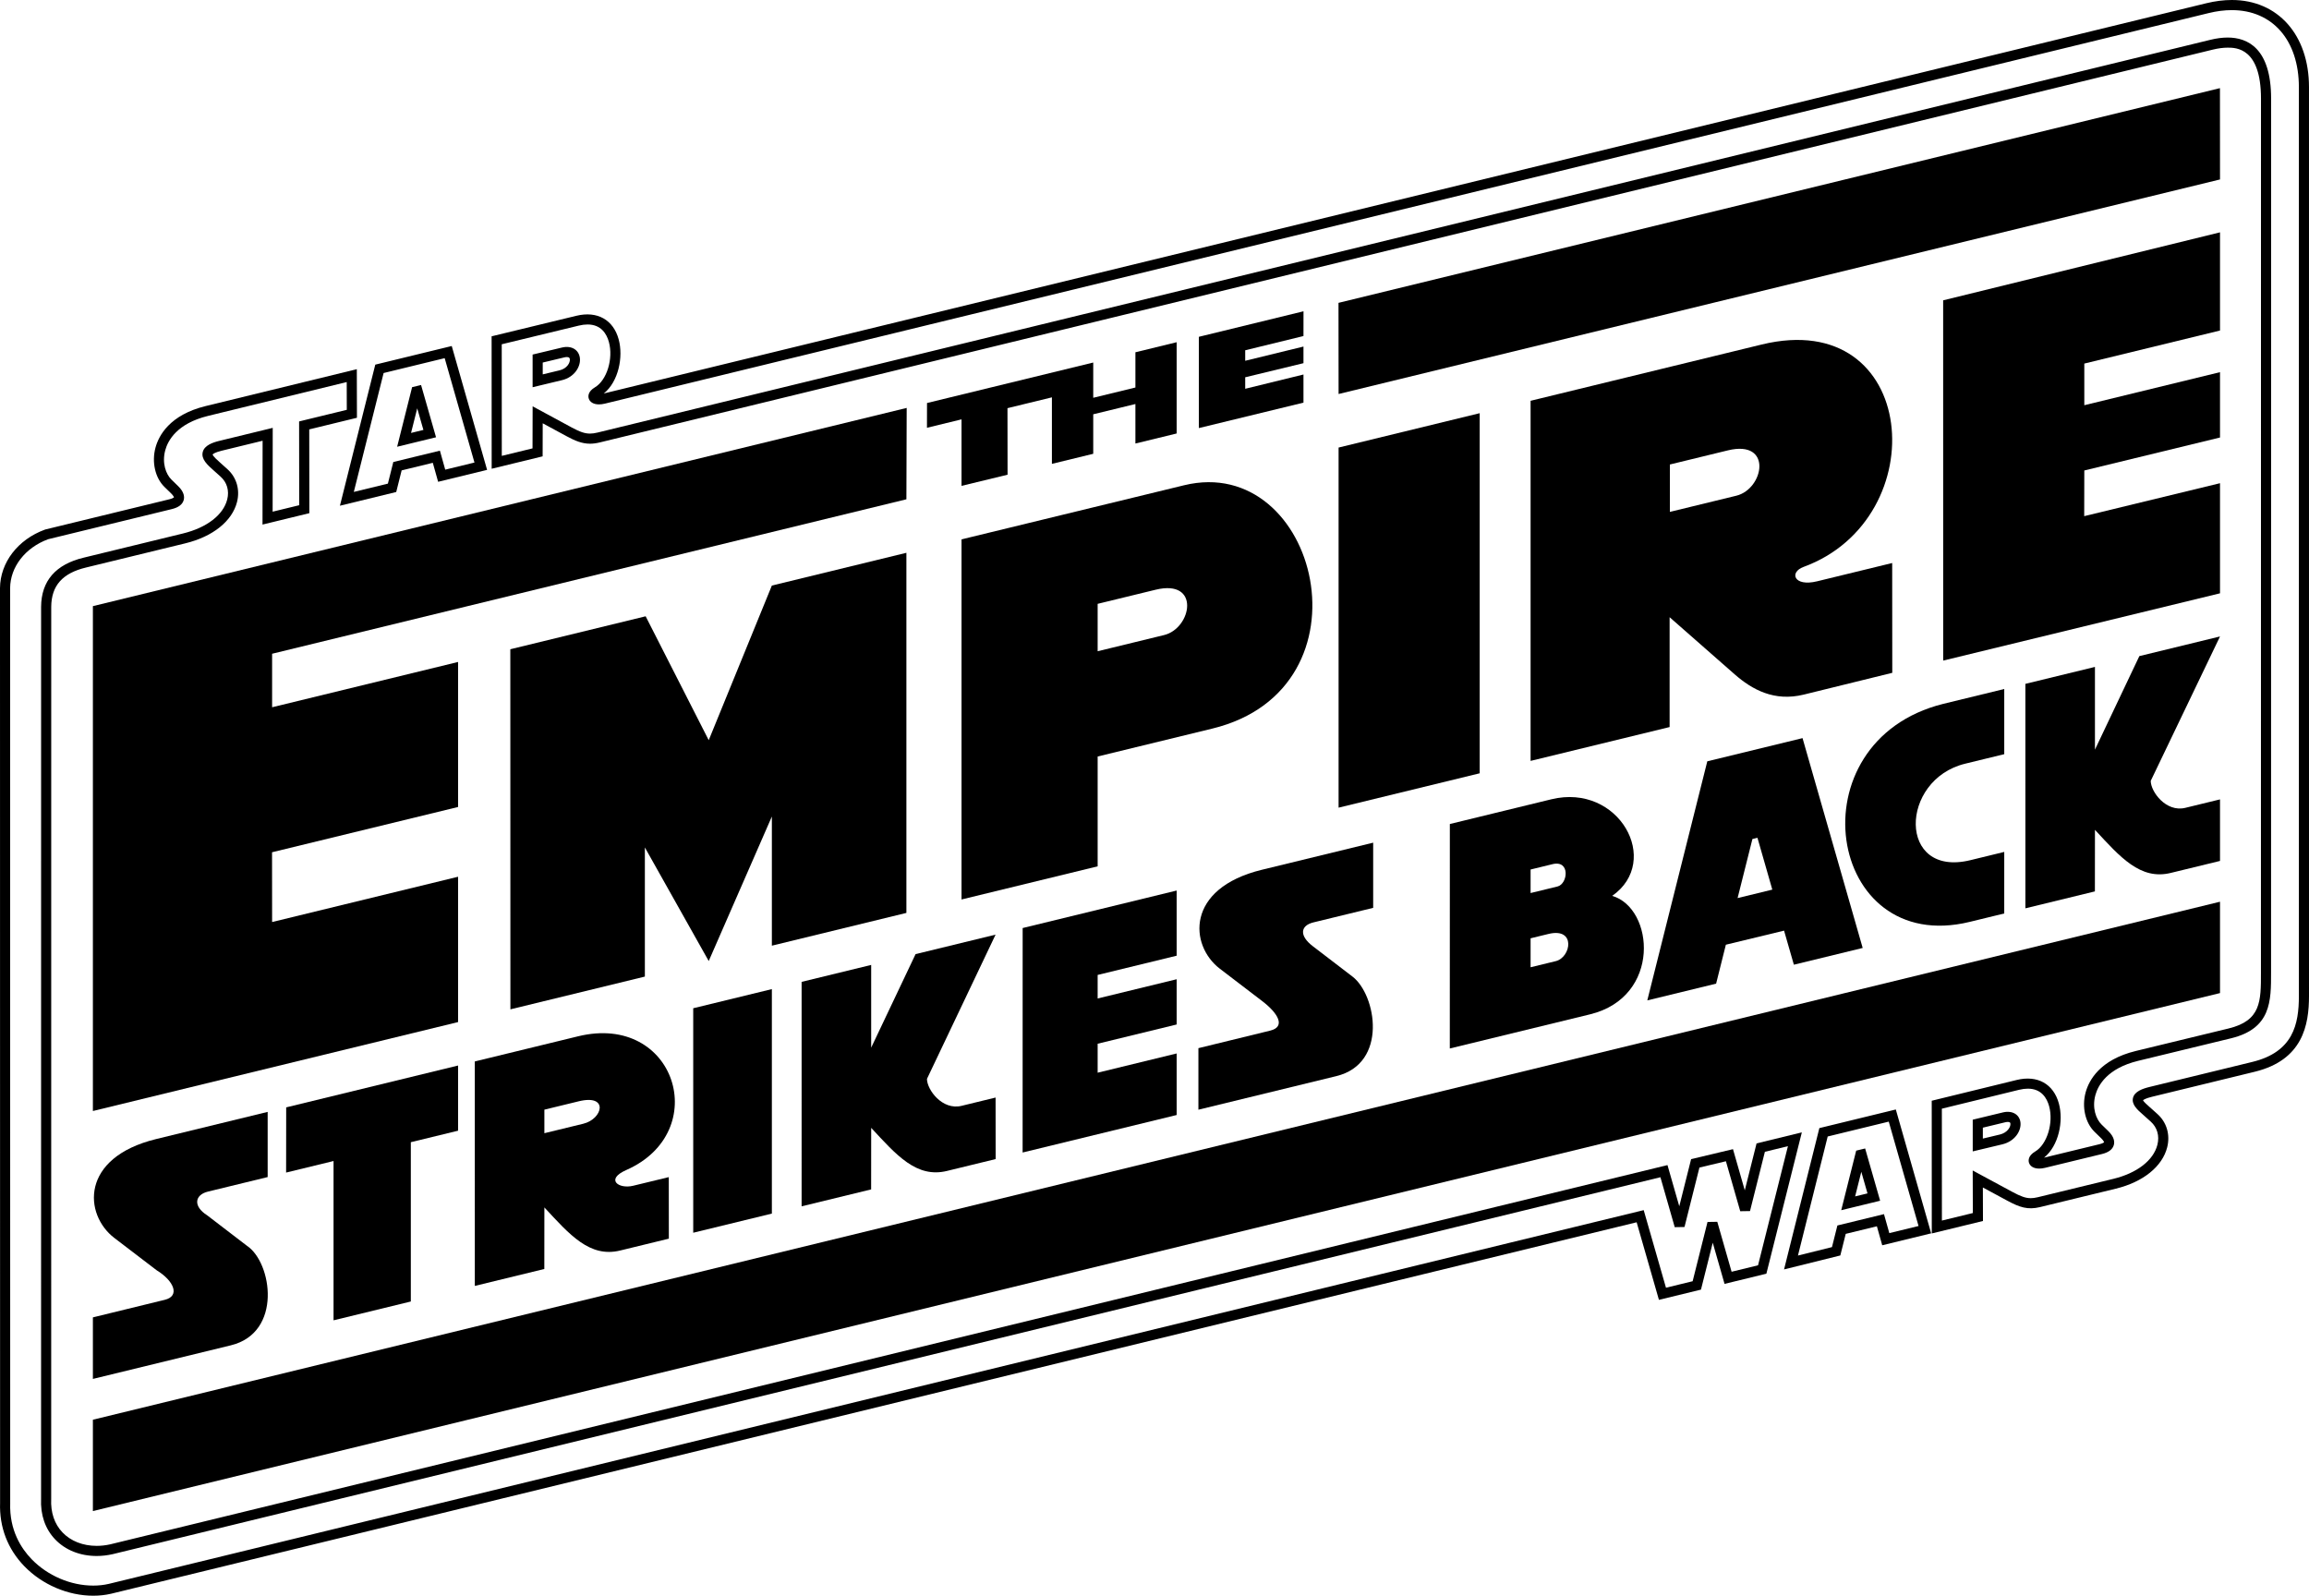 <?xml version="1.0" encoding="utf-8"?>
<!-- Generator: Adobe Illustrator 16.0.0, SVG Export Plug-In . SVG Version: 6.00 Build 0)  -->
<!DOCTYPE svg PUBLIC "-//W3C//DTD SVG 1.1//EN" "http://www.w3.org/Graphics/SVG/1.1/DTD/svg11.dtd">
<svg version="1.1" id="Layer_1" xmlns="http://www.w3.org/2000/svg" xmlns:xlink="http://www.w3.org/1999/xlink" x="0px" y="0px"
	 width="1000px" height="691.077px" viewBox="0 0 1000 691.077" enable-background="new 0 0 1000 691.077" xml:space="preserve">
<g>
	<path d="M40.398,691.077c-10.968,0-22.141-4.786-29.888-12.802c-7.209-7.46-10.83-16.927-10.473-27.379L0,254.69
		c0.098-11.103,7.729-21.033,19.443-25.318l0.234-0.072l53.741-13.086c1.61-0.392,1.93-0.849,1.933-0.853
		c-0.021-0.068-0.244-0.702-1.25-1.682l-2.888-2.813c-4.025-3.92-5.576-10.778-3.859-17.064c1.381-5.06,6.04-14.119,21.726-17.945
		l65.454-15.973l0.052,21.048l-20.657,5.03l0.042,36.283l-20.282,4.938l0.038-36.3l-17.747,4.322
		c-2.983,0.726-3.748,1.438-3.903,1.622c0.178,0.79,2.208,2.598,3.199,3.479l3.189,2.856c3.967,3.556,5.536,8.86,4.197,14.19
		c-2.093,8.337-10.469,15.049-22.405,17.955l-42.952,10.459c-10.254,2.448-15.055,7.866-15.12,17.052L22.17,649.155
		c-0.278,5.844,1.408,10.856,4.876,14.492c3.592,3.767,8.856,5.841,14.823,5.841c1.944,0,3.93-0.225,5.904-0.668l674.391-164.237
		l5.11,17.834L732.401,502l18.135-4.316l5.108,17.826l5.102-20.324l19.606-4.773l-15.356,61.202l-18.115,4.413l-5.109-17.838
		l-5.102,20.323l-18.206,4.428l-9.648-33.596l-660.7,160.872C45.642,690.79,43.054,691.077,40.398,691.077z M20.836,233.529
		c-9.918,3.674-16.372,11.976-16.453,21.18L4.419,650.97c-0.4,11.744,4.806,19.667,9.243,24.258
		c6.938,7.179,16.933,11.465,26.736,11.465c2.323,0,4.579-0.249,6.705-0.741l664.764-161.863l9.648,33.599l11.547-2.809l6.443-25.67
		l4.233-0.069l6.196,21.632l11.452-2.791l12.945-51.591l-9.979,2.43l-6.443,25.67l-4.233,0.07l-6.201-21.643l-11.472,2.731
		l-6.464,25.746l-4.232,0.07l-6.197-21.627L48.771,673.088c-2.327,0.521-4.636,0.783-6.902,0.783
		c-7.177,0-13.568-2.557-17.996-7.199c-4.304-4.514-6.408-10.623-6.085-17.672L17.8,262.803c0.079-11.229,6.295-18.39,18.476-21.298
		l42.943-10.457c10.327-2.514,17.5-8.033,19.19-14.763c0.949-3.778-0.098-7.372-2.872-9.858l-3.179-2.847
		c-2.495-2.221-5.322-4.738-4.556-7.812c0.733-2.944,4.425-4.162,7.138-4.823l23.174-5.643l-0.039,36.3l11.506-2.801l-0.042-36.283
		l20.652-5.028l-0.03-12.028l-60.045,14.653c-13.502,3.294-17.409,10.712-18.536,14.841c-1.512,5.539,0.261,10.405,2.689,12.77
		l2.888,2.813c2.643,2.573,2.767,4.692,2.405,6.017c-0.519,1.9-2.237,3.218-5.108,3.917L20.836,233.529z"/>
	<polygon fill-rule="evenodd" clip-rule="evenodd" points="198.387,442.642 40.229,481.158 40.229,262.507 392.677,176.663 
		392.55,216.235 117.849,283.128 117.849,306.3 198.387,286.688 198.387,349.491 117.818,369.097 117.849,399.314 198.387,379.702 
		198.387,442.642 	"/>
	<polygon fill-rule="evenodd" clip-rule="evenodd" points="221.05,437.126 221.014,281.178 279.623,266.905 306.938,320.563 
		334.284,253.595 392.55,239.407 392.55,395.364 334.284,409.554 334.284,353.618 306.938,416.209 279.283,367.011 279.283,422.942 
		221.05,437.126 	"/>
	<polygon fill-rule="evenodd" clip-rule="evenodd" points="401.476,174.539 401.457,185.263 416.427,181.617 416.427,210.418 
		436.365,205.585 436.326,176.771 455.568,172.085 455.568,200.889 473.467,196.529 473.467,179.421 491.732,174.973 
		491.735,192.082 509.593,187.733 509.593,148.208 491.735,152.559 491.735,167.825 473.467,172.273 473.467,157.007 
		401.476,174.539 	"/>
	<polygon fill-rule="evenodd" clip-rule="evenodd" points="519.214,145.865 519.214,185.39 564.517,174.375 564.517,162.196 
		539.285,168.375 539.285,163.394 564.517,157.286 564.517,150.089 539.285,156.246 539.285,151.699 564.517,145.536 
		564.533,134.814 519.214,145.865 	"/>
	<polygon fill-rule="evenodd" clip-rule="evenodd" points="579.726,193.827 640.841,178.945 640.841,334.899 579.726,349.784 
		579.726,193.827 	"/>
	<polygon fill-rule="evenodd" clip-rule="evenodd" points="841.556,130.065 961.461,100.622 961.461,143.143 902.687,157.458 
		902.687,175.49 961.461,161.176 961.461,189.473 902.687,203.757 902.643,223.535 961.461,209.267 961.461,256.952 
		841.572,286.091 841.556,130.065 	"/>
	<polygon fill-rule="evenodd" clip-rule="evenodd" points="579.726,170.638 579.687,131.157 961.435,38.174 961.461,77.719 
		579.726,170.638 	"/>
	<path fill-rule="evenodd" clip-rule="evenodd" d="M40.229,570.532v26.654l59.743-14.55c22.461-5.466,17.836-35.909,6.979-43.107
		l-17.228-13.194c-6.285-4.006-5.333-8.891,0.315-10.268l25.883-6.302v-28.225L67.71,493.28
		c-33.166,8.076-31.368,32.773-18.201,42.847l18.334,14.003c7.523,4.591,10.257,11.18,3.504,12.801L40.229,570.532L40.229,570.532z"
		/>
	<polygon fill-rule="evenodd" clip-rule="evenodd" points="144.456,571.804 177.923,563.656 177.923,494.663 198.387,489.684 
		198.387,461.458 123.945,479.586 123.909,507.819 144.456,502.817 144.456,571.804 	"/>
	<polygon fill-rule="evenodd" clip-rule="evenodd" points="300.225,436.657 334.284,428.364 334.284,525.583 300.23,533.875 
		300.225,436.657 	"/>
	<polygon fill-rule="evenodd" clip-rule="evenodd" points="509.593,482.889 509.593,456.235 475.378,464.567 475.378,452.019 
		509.593,443.688 509.593,424.093 475.378,432.424 475.378,422.229 509.593,413.897 509.593,385.677 442.902,401.915 
		442.885,499.132 509.593,482.889 	"/>
	<path fill-rule="evenodd" clip-rule="evenodd" d="M868.017,298.395l-26.461,6.442c-65.054,16.243-50.548,109.525,11.507,94.411
		l14.948-3.64l0.006-26.655l-14.678,3.574c-31.544,7.685-30.764-34.845-2.251-41.785l16.929-4.125V298.395L868.017,298.395z"/>
	<polygon fill-rule="evenodd" clip-rule="evenodd" points="961.461,390.523 961.461,430.084 40.229,654.417 40.229,614.856 
		961.461,390.523 	"/>
	<path fill-rule="evenodd" clip-rule="evenodd" d="M347.171,522.44l-0.002-97.213l30.126-7.336v35.832l19.23-40.512l34.648-8.438
		l-29.716,62.471c0,4.669,6.597,13.715,14.97,11.679l14.75-3.596l0.027,26.648l-21.097,5.14
		c-13.172,3.209-21.896-6.888-32.807-18.666l-0.024,26.659L347.171,522.44L347.171,522.44z"/>
	<path fill-rule="evenodd" clip-rule="evenodd" d="M519.015,453.939v26.655l59.748-14.55c22.455-5.467,17.321-35.186,6.977-43.108
		l-17.229-13.194c-5.919-4.53-5.333-8.89,0.316-10.268l25.88-6.301v-28.226l-48.208,11.739
		c-33.172,8.077-31.38,32.789-18.201,42.847l18.328,14.003c7.01,5.355,10.251,11.153,3.508,12.802L519.015,453.939L519.015,453.939z
		"/>
	<path fill-rule="evenodd" clip-rule="evenodd" d="M877.173,393.378l-0.006-97.213l30.128-7.336v35.83l19.23-40.513l34.936-8.509
		l-30.007,62.545c0,4.669,6.602,13.714,14.977,11.679l15.03-3.663v26.654l-21.354,5.2c-13.173,3.209-21.902-6.893-32.807-18.666
		l-0.027,26.66L877.173,393.378L877.173,393.378z"/>
	<path d="M772.651,549.765l15.289-61.2l33.115-8.065l15.311,53.637l-21.199,5.169l-2.313-8.227l-13.492,3.285l-2.344,9.354
		L772.651,549.765z M791.551,492.197l-12.881,51.559l14.735-3.657l2.349-9.368l20.175-4.912l2.313,8.227l12.659-3.087
		l-12.903-45.201L791.551,492.197z M836.632,534.186l-0.023-57.475l36.769-8.989c9.065-2.22,15.982,1.735,18.297,10.177
		c2.093,7.633-0.061,18.365-6.438,23.471l24.093-5.85c1.611-0.392,1.932-0.848,1.936-0.853c-0.021-0.067-0.244-0.702-1.25-1.685
		l-2.887-2.807c-4.033-3.928-5.584-10.798-3.861-17.097c1.385-5.06,6.048-14.114,21.724-17.917l40.17-9.743
		c14.059-3.409,14.046-11.725,14.027-24.313l-0.002-1.356l0.022-377.035c0-22.077-10.863-22.077-14.434-22.077
		c-1.939,0-4.109,0.288-6.445,0.857L259.811,191.597c-1.56,0.379-2.962,0.564-4.288,0.564c-3.432,0-6.462-1.258-9.958-3.147
		l-10.523-5.694l-0.036,14.315l-22.067,5.373l-0.028-57.36l36.725-8.893c9.077-2.198,15.99,1.765,18.302,10.205
		c2.089,7.625-0.071,18.35-6.452,23.45L955.555,1.393C959.349,0.469,963.058,0,966.578,0c19.987,0,33.417,15.163,33.417,37.732
		L1000,431.295c0,12.635-2.673,27.788-23.515,32.867l-44.479,10.832c-2.701,0.658-3.621,1.263-3.904,1.512
		c0.346,0.703,1.904,2.073,2.771,2.837c0.261,0.229,0.521,0.458,0.777,0.687l2.724,2.446c4.002,3.583,5.58,8.953,4.223,14.362
		c-2.1,8.365-10.432,15.08-22.287,17.961l-32.807,7.973c-5.308,1.296-8.854,0.086-14.194-2.797l-10.548-5.694l0.044,14.505
		L836.632,534.186z M840.993,480.151l0.02,48.456l13.398-3.264l-0.055-18.423l17.036,9.197c3.865,2.088,5.911,2.792,8.105,2.791
		c0.902,0,1.874-0.129,2.97-0.396l32.808-7.973c10.245-2.49,17.374-8.011,19.07-14.769c0.969-3.858-0.087-7.515-2.897-10.031
		l-3.468-3.104c-2.301-2.022-4.907-4.313-4.205-7.166c0.69-2.811,4.207-4.006,7.193-4.734l44.479-10.831
		c17.726-4.32,20.168-16.303,20.168-28.608l-0.005-393.563c0-20.258-11.396-33.348-29.033-33.348c-3.171,0-6.53,0.427-9.986,1.268
		L261.971,174.804c-0.906,0.22-1.768,0.331-2.564,0.331c-2.338,0-4.007-0.993-4.462-2.656c-0.222-0.811-0.4-2.896,2.735-4.753
		c5.134-3.041,8.007-12.387,6.029-19.608c-0.949-3.464-3.324-7.593-9.249-7.593c-1.173,0-2.45,0.166-3.794,0.491l-33.37,8.081
		l0.023,48.333l13.312-3.241l0.046-18.214l16.973,9.184c3.533,1.91,5.667,2.62,7.873,2.62c0.985,0,2.018-0.14,3.25-0.44
		l698.52-170.1c2.676-0.651,5.193-0.982,7.482-0.982c8.585,0,18.817,4.59,18.817,26.46l-0.022,377.035l0.002,1.35
		c0.019,12.526,0.035,24.356-17.378,28.579l-40.169,9.743c-13.49,3.271-17.4,10.687-18.529,14.813
		c-1.52,5.552,0.257,10.429,2.691,12.799l2.887,2.81c2.644,2.58,2.766,4.699,2.402,6.022c-0.52,1.899-2.241,3.216-5.113,3.913
		l-24.652,5.985c-0.903,0.221-1.766,0.331-2.561,0.331c-2.337,0-4.004-0.992-4.459-2.653c-0.222-0.811-0.399-2.896,2.737-4.753
		c5.132-3.043,8.002-12.4,6.019-19.632c-0.948-3.456-3.314-7.577-9.212-7.577c-1.179,0-2.463,0.168-3.816,0.498L840.993,480.151z
		 M797.413,524.117l6.479-25.795l3.878-0.94l6.493,22.638L797.413,524.117z M806.109,507.491l-2.675,10.65l5.355-1.303
		L806.109,507.491z M854.367,498.649V484.92l13.03-3.143c4.097-0.989,7.238,0.896,7.642,4.335c0.428,3.639-2.409,8.184-7.897,9.491
		L854.367,498.649z M858.752,488.373v4.726l7.373-1.757c3.204-0.765,4.729-3.273,4.561-4.717c-0.036-0.312-0.087-0.739-1.118-0.739
		c-0.335,0-0.719,0.051-1.141,0.153L858.752,488.373z M147.218,219.019l15.311-61.101l33.114-8.062l15.311,53.641l-21.206,5.161
		l-2.307-8.223l-13.495,3.285l-2.345,9.361L147.218,219.019z M166.138,161.551l-12.903,51.491l14.758-3.594l2.345-9.361
		l20.181-4.913l2.307,8.223l12.662-3.082l-12.902-45.204L166.138,161.551z M171.998,193.477l6.477-25.802l3.885-0.933l6.485,22.634
		L171.998,193.477z M180.693,176.842l-2.675,10.657l5.354-1.303L180.693,176.842z M230.667,167.702v-14.148l12.719-3.041
		c4.136-0.989,7.333,0.988,7.755,4.549c0.438,3.687-2.338,8.278-7.74,9.579L230.667,167.702z M235.05,157.013v5.127l7.326-1.762
		c3.16-0.76,4.593-3.276,4.413-4.799c-0.055-0.458-0.203-0.948-1.281-0.948c-0.326,0-0.697,0.049-1.102,0.146L235.05,157.013z"/>
	<path fill-rule="evenodd" clip-rule="evenodd" d="M416.427,389.549V233.59l96.392-23.435
		c57.989-14.099,83.394,88.045,12.231,105.378l-49.671,12.093v47.566L416.427,389.549L416.427,389.549z M475.378,261.514v20.528
		l28.771-7.007c11.988-2.918,15.895-24.397-3.666-19.634L475.378,261.514L475.378,261.514z"/>
	<path fill-rule="evenodd" clip-rule="evenodd" d="M723.198,201.166v20.527l28.773-7.007c11.989-2.921,15.895-24.397-3.662-19.634
		L723.198,201.166L723.198,201.166z M662.881,329.533V173.576l100.078-24.37c67.991-16.558,75.394,75.319,18.135,96.317
		c-6.313,2.318-4.198,8.68,5.837,6.237l32.551-7.928l0.039,47.556l-38.322,9.427c-12.773,3.14-22.389-2.146-29.984-8.815
		l-28.125-24.693v47.566L662.881,329.533L662.881,329.533z"/>
	<path fill-rule="evenodd" clip-rule="evenodd" d="M752.53,388.941l15.037-3.662l-6.434-22.444l-2.18,0.53L752.53,388.941
		L752.53,388.941z M713.423,433.254l25.985-103.542l41.249-10.046l26.051,90.873l-29.803,7.258l-4.248-14.755l-25.205,6.092
		l-4.221,16.862L713.423,433.254L713.423,433.254z"/>
	<path fill-rule="evenodd" clip-rule="evenodd" d="M662.881,418.904v-12.542l7.745-1.887c12.005-2.92,9.809,10.157,3.153,11.778
		L662.881,418.904L662.881,418.904z M662.881,376.571l9.51-2.318c7.772-1.892,6.645,8.575,2.146,9.671l-11.655,2.838V376.571
		L662.881,376.571z M627.911,356.865l-0.017,97.213l60.738-14.787c30.97-7.541,27.783-45.968,9.599-51.307
		c21.559-15.081,2.938-48.96-26.377-41.824L627.911,356.865L627.911,356.865z"/>
	<path fill-rule="evenodd" clip-rule="evenodd" d="M235.763,480.577l14.906-3.629c13.089-3.187,10.393,7.663,1.956,9.721
		l-16.862,4.104V480.577L235.763,480.577z M205.637,556.906l-0.005-97.213l44.745-10.893c42.255-10.29,58.349,41.408,20.834,57.928
		c-9.175,4.044-3.303,8.326,2.979,6.805l15.451-3.74l0.025,26.649l-21.095,5.14c-13.175,3.208-21.899-6.888-32.809-18.665
		l-0.025,26.658L205.637,556.906L205.637,556.906z"/>
</g>
</svg>
